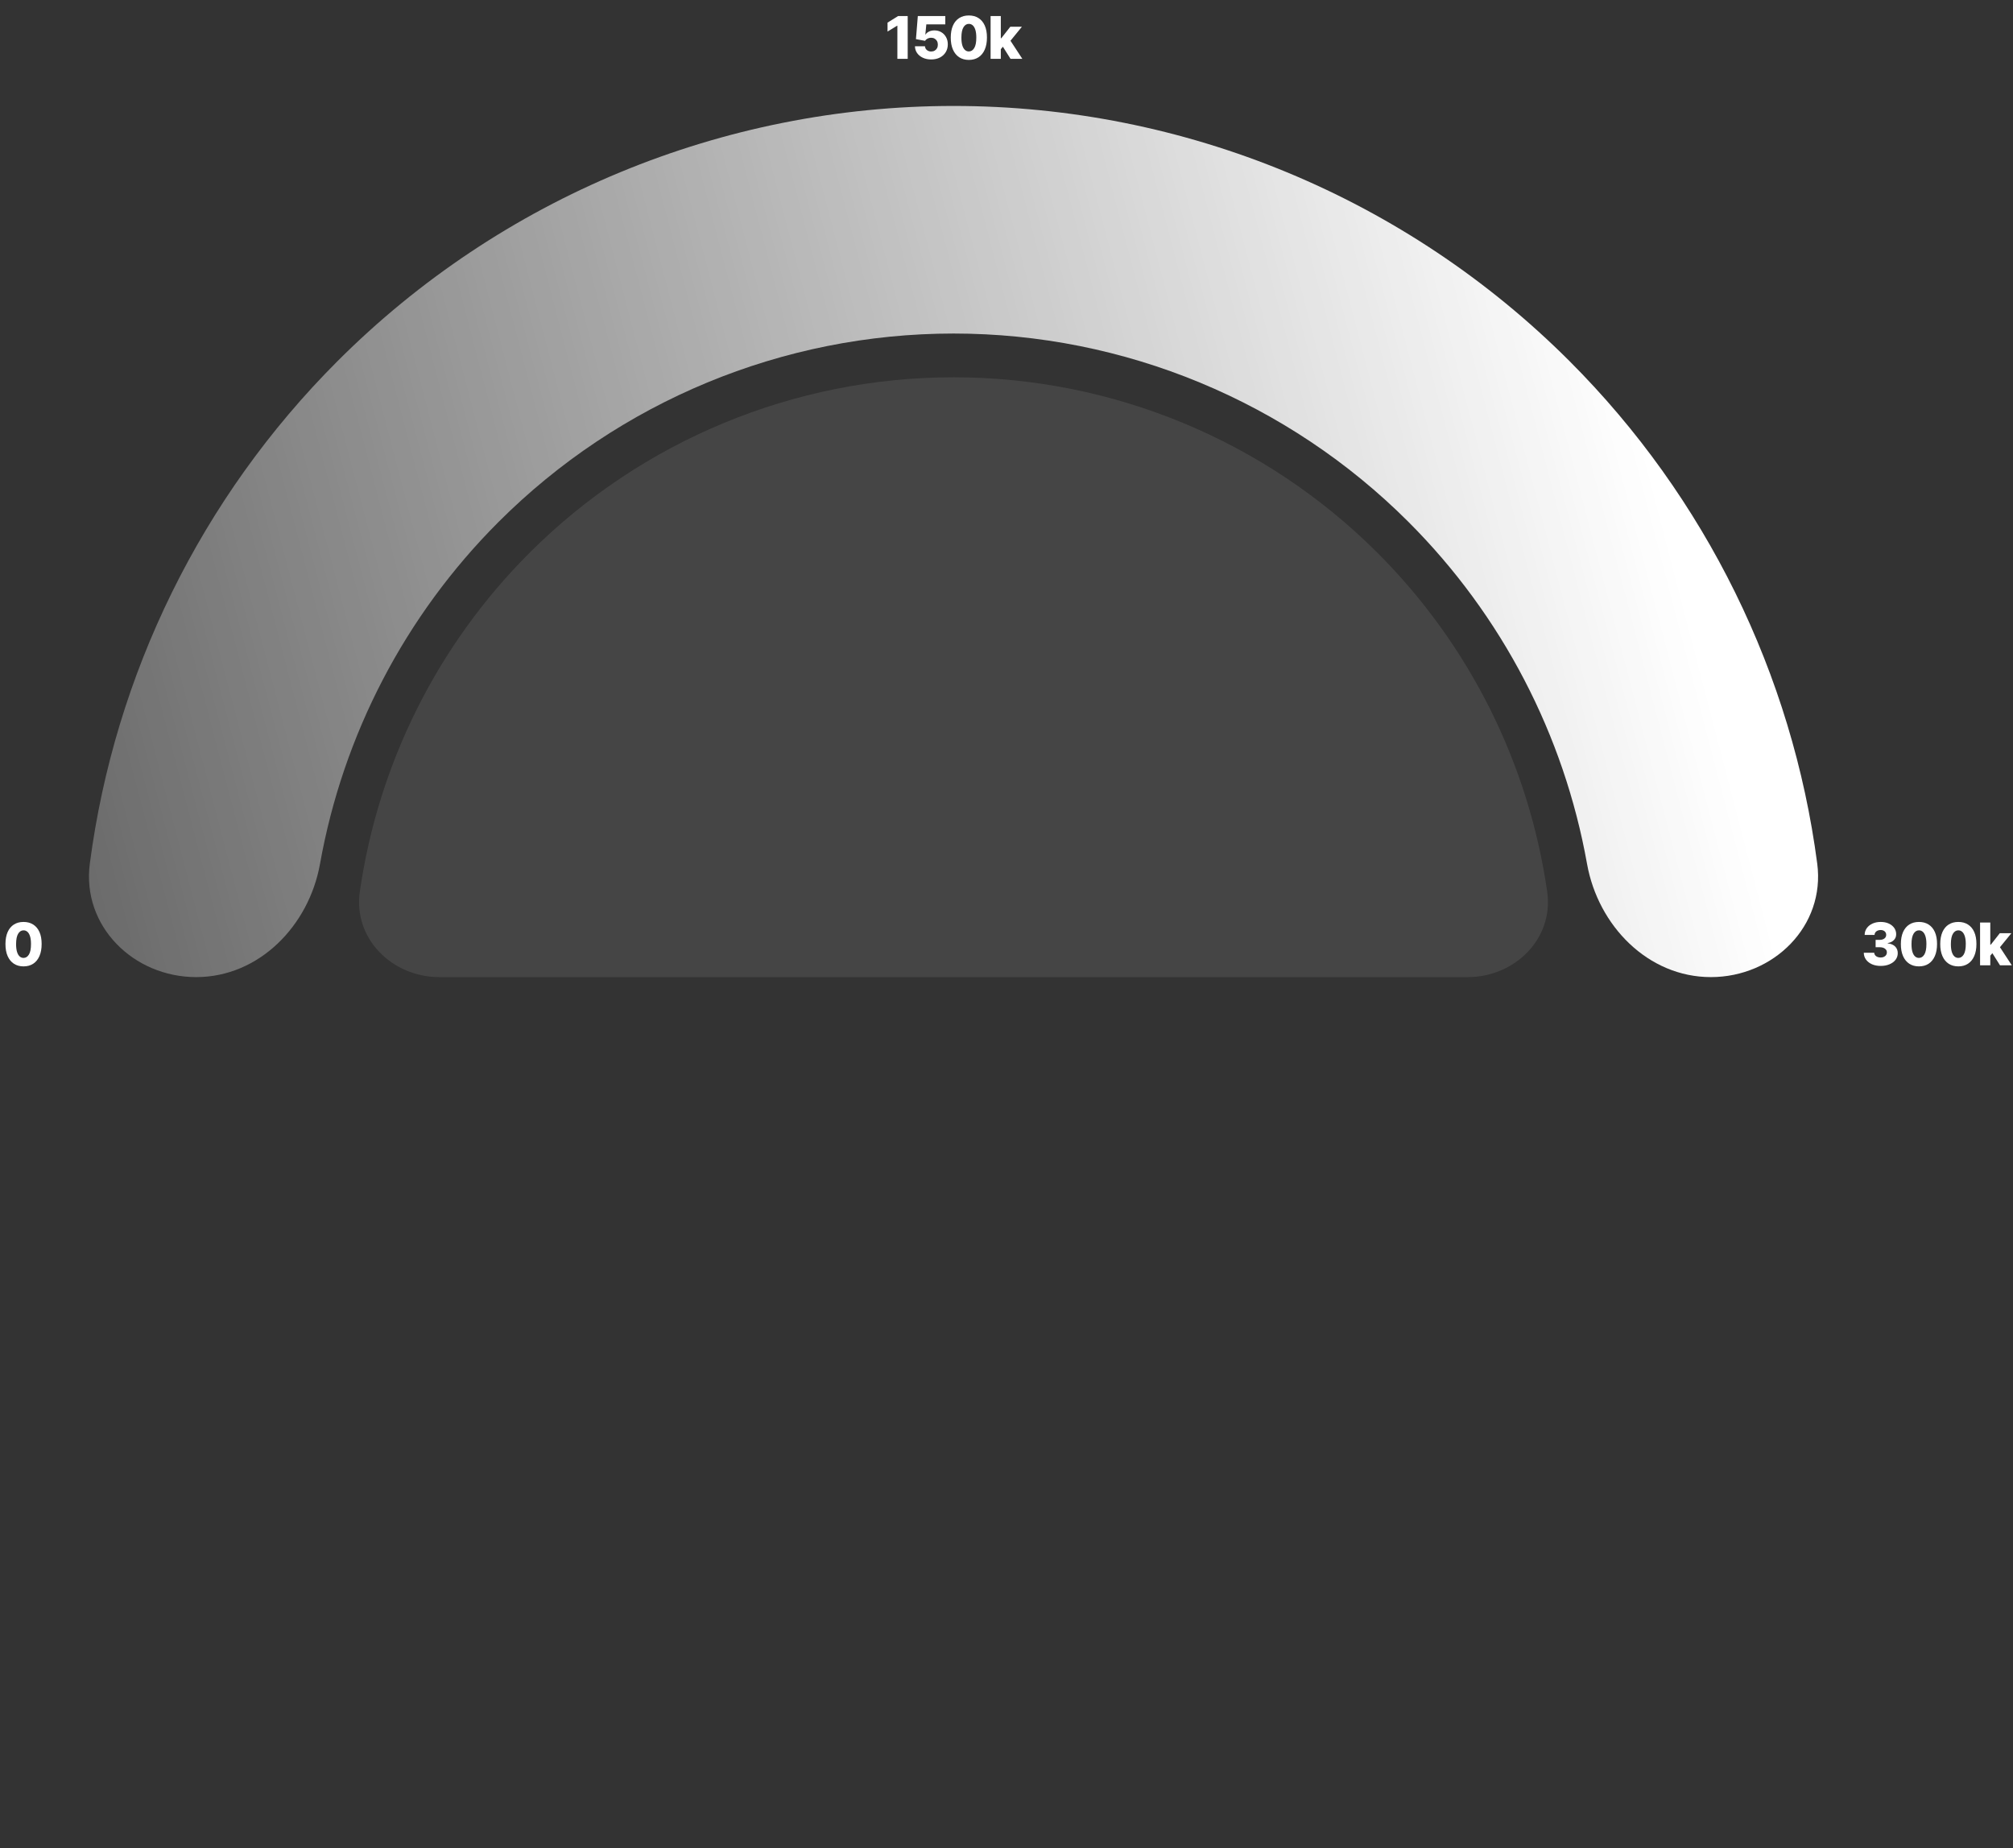 <?xml version="1.0" encoding="UTF-8"?> <svg xmlns="http://www.w3.org/2000/svg" width="171" height="157" viewBox="0 0 171 157" fill="none"><rect x="0" y="0" width="171" height="157" fill="#333333" stroke="none"/><path d="M2 82.089C1.682 82.089 1.409 82.014 1.179 81.863C0.95 81.712 0.773 81.495 0.648 81.212C0.524 80.928 0.463 80.586 0.464 80.187C0.465 79.788 0.527 79.45 0.65 79.171C0.774 78.892 0.951 78.68 1.179 78.534C1.409 78.387 1.682 78.314 2 78.314C2.317 78.314 2.59 78.387 2.82 78.534C3.051 78.68 3.228 78.892 3.353 79.171C3.477 79.451 3.538 79.789 3.537 80.187C3.537 80.587 3.475 80.929 3.351 81.213C3.226 81.498 3.05 81.715 2.82 81.865C2.591 82.014 2.318 82.089 2 82.089ZM2 81.37C2.189 81.37 2.342 81.273 2.459 81.08C2.577 80.886 2.635 80.588 2.633 80.187C2.633 79.924 2.607 79.708 2.554 79.537C2.5 79.366 2.426 79.238 2.332 79.154C2.237 79.07 2.126 79.028 2 79.028C1.811 79.028 1.659 79.123 1.543 79.314C1.427 79.503 1.369 79.794 1.367 80.187C1.366 80.454 1.392 80.674 1.444 80.849C1.497 81.025 1.572 81.155 1.668 81.242C1.763 81.327 1.874 81.37 2 81.37Z" fill="white"></path><path d="M159.755 82.05C159.478 82.05 159.232 82.002 159.018 81.908C158.805 81.812 158.636 81.68 158.513 81.512C158.39 81.344 158.328 81.15 158.325 80.931H159.209C159.213 81.01 159.238 81.081 159.286 81.142C159.333 81.203 159.398 81.25 159.479 81.284C159.561 81.319 159.654 81.336 159.758 81.336C159.862 81.336 159.954 81.318 160.033 81.281C160.114 81.243 160.176 81.192 160.221 81.126C160.266 81.06 160.288 80.984 160.287 80.899C160.288 80.814 160.264 80.738 160.214 80.672C160.165 80.606 160.094 80.554 160.003 80.517C159.913 80.481 159.807 80.462 159.683 80.462H159.33V79.837H159.683C159.791 79.837 159.886 79.82 159.968 79.784C160.05 79.749 160.115 79.699 160.161 79.635C160.207 79.57 160.23 79.495 160.229 79.411C160.23 79.329 160.21 79.258 160.17 79.196C160.131 79.134 160.076 79.085 160.005 79.051C159.935 79.016 159.854 78.999 159.762 78.999C159.665 78.999 159.576 79.016 159.497 79.051C159.419 79.085 159.357 79.134 159.311 79.196C159.264 79.259 159.24 79.332 159.238 79.415H158.398C158.4 79.198 158.461 79.008 158.579 78.843C158.697 78.677 158.858 78.548 159.062 78.454C159.267 78.361 159.5 78.314 159.762 78.314C160.022 78.314 160.251 78.359 160.449 78.451C160.646 78.542 160.8 78.666 160.91 78.823C161.02 78.98 161.076 79.157 161.076 79.354C161.077 79.559 161.01 79.728 160.875 79.86C160.741 79.993 160.569 80.075 160.358 80.106V80.134C160.64 80.167 160.852 80.258 160.996 80.407C161.14 80.556 161.212 80.743 161.21 80.967C161.21 81.177 161.148 81.364 161.024 81.528C160.901 81.69 160.729 81.818 160.509 81.911C160.29 82.004 160.039 82.05 159.755 82.05ZM163.01 82.089C162.693 82.089 162.42 82.014 162.19 81.863C161.96 81.712 161.783 81.495 161.659 81.212C161.535 80.928 161.473 80.586 161.474 80.187C161.476 79.788 161.538 79.45 161.661 79.171C161.785 78.892 161.961 78.68 162.19 78.534C162.42 78.387 162.693 78.314 163.01 78.314C163.327 78.314 163.601 78.387 163.831 78.534C164.061 78.68 164.239 78.892 164.363 79.171C164.487 79.451 164.549 79.789 164.548 80.187C164.548 80.587 164.486 80.929 164.361 81.213C164.237 81.498 164.06 81.715 163.831 81.865C163.602 82.014 163.329 82.089 163.01 82.089ZM163.01 81.37C163.2 81.37 163.353 81.273 163.47 81.08C163.587 80.886 163.645 80.588 163.644 80.187C163.644 79.924 163.617 79.708 163.564 79.537C163.511 79.366 163.437 79.238 163.342 79.154C163.248 79.07 163.137 79.028 163.01 79.028C162.822 79.028 162.67 79.123 162.554 79.314C162.438 79.503 162.379 79.794 162.378 80.187C162.377 80.454 162.402 80.674 162.454 80.849C162.508 81.025 162.582 81.155 162.678 81.242C162.774 81.327 162.885 81.37 163.01 81.37ZM166.355 82.089C166.038 82.089 165.764 82.014 165.535 81.863C165.305 81.712 165.128 81.495 165.004 81.212C164.88 80.928 164.818 80.586 164.819 80.187C164.82 79.788 164.883 79.45 165.006 79.171C165.13 78.892 165.306 78.68 165.535 78.534C165.764 78.387 166.038 78.314 166.355 78.314C166.672 78.314 166.946 78.387 167.175 78.534C167.406 78.68 167.584 78.892 167.708 79.171C167.832 79.451 167.894 79.789 167.893 80.187C167.893 80.587 167.831 80.929 167.706 81.213C167.582 81.498 167.405 81.715 167.175 81.865C166.947 82.014 166.674 82.089 166.355 82.089ZM166.355 81.37C166.545 81.37 166.698 81.273 166.815 81.08C166.932 80.886 166.99 80.588 166.989 80.187C166.989 79.924 166.962 79.708 166.909 79.537C166.856 79.366 166.782 79.238 166.687 79.154C166.592 79.07 166.482 79.028 166.355 79.028C166.167 79.028 166.015 79.123 165.899 79.314C165.783 79.503 165.724 79.794 165.723 80.187C165.722 80.454 165.747 80.674 165.799 80.849C165.853 81.025 165.927 81.155 166.023 81.242C166.119 81.327 166.23 81.37 166.355 81.37ZM168.986 81.284L168.99 80.249H169.111L169.878 79.273H170.861L169.721 80.672H169.492L168.986 81.284ZM168.203 82V78.364H169.071V82H168.203ZM169.897 82L169.183 80.867L169.755 80.251L170.9 82H169.897Z" fill="white"></path><path d="M77.107 1.364V5H76.23V2.184H76.209L75.395 2.681V1.921L76.292 1.364H77.107ZM79.103 5.05C78.838 5.05 78.602 5.002 78.396 4.906C78.19 4.81 78.028 4.678 77.908 4.51C77.79 4.342 77.728 4.149 77.723 3.931H78.576C78.583 4.065 78.637 4.173 78.739 4.254C78.841 4.335 78.962 4.375 79.103 4.375C79.213 4.375 79.311 4.351 79.396 4.302C79.481 4.254 79.548 4.186 79.597 4.098C79.645 4.009 79.669 3.907 79.668 3.793C79.669 3.675 79.644 3.573 79.595 3.485C79.546 3.398 79.479 3.33 79.392 3.281C79.307 3.232 79.209 3.207 79.098 3.207C78.992 3.205 78.892 3.229 78.797 3.276C78.704 3.323 78.633 3.388 78.585 3.469L77.808 3.324L77.967 1.364H80.3V2.072H78.689L78.606 2.93H78.627C78.687 2.829 78.784 2.746 78.918 2.681C79.053 2.615 79.207 2.582 79.378 2.582C79.596 2.582 79.79 2.633 79.96 2.734C80.132 2.835 80.267 2.975 80.365 3.153C80.465 3.332 80.514 3.537 80.514 3.768C80.514 4.018 80.455 4.239 80.337 4.432C80.22 4.625 80.055 4.776 79.843 4.886C79.633 4.995 79.386 5.05 79.103 5.05ZM82.301 5.089C81.984 5.089 81.71 5.014 81.481 4.863C81.251 4.712 81.074 4.495 80.95 4.212C80.825 3.928 80.764 3.586 80.765 3.187C80.766 2.788 80.828 2.45 80.951 2.172C81.076 1.892 81.252 1.68 81.481 1.534C81.71 1.387 81.984 1.314 82.301 1.314C82.618 1.314 82.892 1.387 83.121 1.534C83.352 1.68 83.53 1.892 83.654 2.172C83.778 2.451 83.84 2.789 83.839 3.187C83.839 3.587 83.776 3.929 83.652 4.213C83.528 4.498 83.351 4.715 83.121 4.865C82.893 5.014 82.619 5.089 82.301 5.089ZM82.301 4.37C82.49 4.37 82.644 4.273 82.761 4.08C82.878 3.886 82.936 3.588 82.935 3.187C82.935 2.924 82.908 2.708 82.855 2.537C82.802 2.366 82.728 2.238 82.633 2.154C82.538 2.07 82.428 2.028 82.301 2.028C82.113 2.028 81.961 2.123 81.845 2.314C81.729 2.503 81.67 2.794 81.669 3.187C81.668 3.453 81.693 3.674 81.745 3.849C81.798 4.025 81.873 4.155 81.969 4.242C82.065 4.327 82.175 4.37 82.301 4.37ZM84.932 4.284L84.936 3.249H85.056L85.823 2.273H86.807L85.667 3.672H85.438L84.932 4.284ZM84.149 5V1.364H85.017V5H84.149ZM85.843 5L85.129 3.867L85.701 3.251L86.846 5H85.843Z" fill="white"></path><path d="M145.334 83C150.672 83 155.065 78.654 154.37 73.361C152.259 57.292 144.912 42.26 133.326 30.674C119.448 16.796 100.626 9 81 9C61.374 9 42.552 16.796 28.674 30.674C17.088 42.26 9.741 57.292 7.63 73.361C6.935 78.654 11.328 83 16.666 83V83C22.004 83 26.245 78.639 27.184 73.384C29.137 62.457 34.387 52.3 42.344 44.344C52.596 34.092 66.501 28.332 81 28.332C95.499 28.332 109.404 34.092 119.656 44.344C127.613 52.3 132.863 62.457 134.816 73.384C135.755 78.639 139.996 83 145.334 83V83Z" fill="url(#paint0_linear_2007_3187)"></path><path d="M124.67 83C128.69 83 132.002 79.724 131.43 75.745C129.872 64.914 124.854 54.8 117.025 46.972C107.47 37.417 94.511 32.049 80.998 32.049C67.485 32.049 54.525 37.417 44.97 46.972C37.142 54.8 32.124 64.914 30.566 75.745C29.993 79.724 33.306 83 37.326 83L124.67 83Z" fill="white" fill-opacity="0.09"></path><defs><linearGradient id="paint0_linear_2007_3187" x1="143.475" y1="52.066" x2="3.967" y2="88.459" gradientUnits="userSpaceOnUse"><stop stop-color="white"></stop><stop offset="1" stop-color="white" stop-opacity="0.24"></stop></linearGradient></defs></svg> 